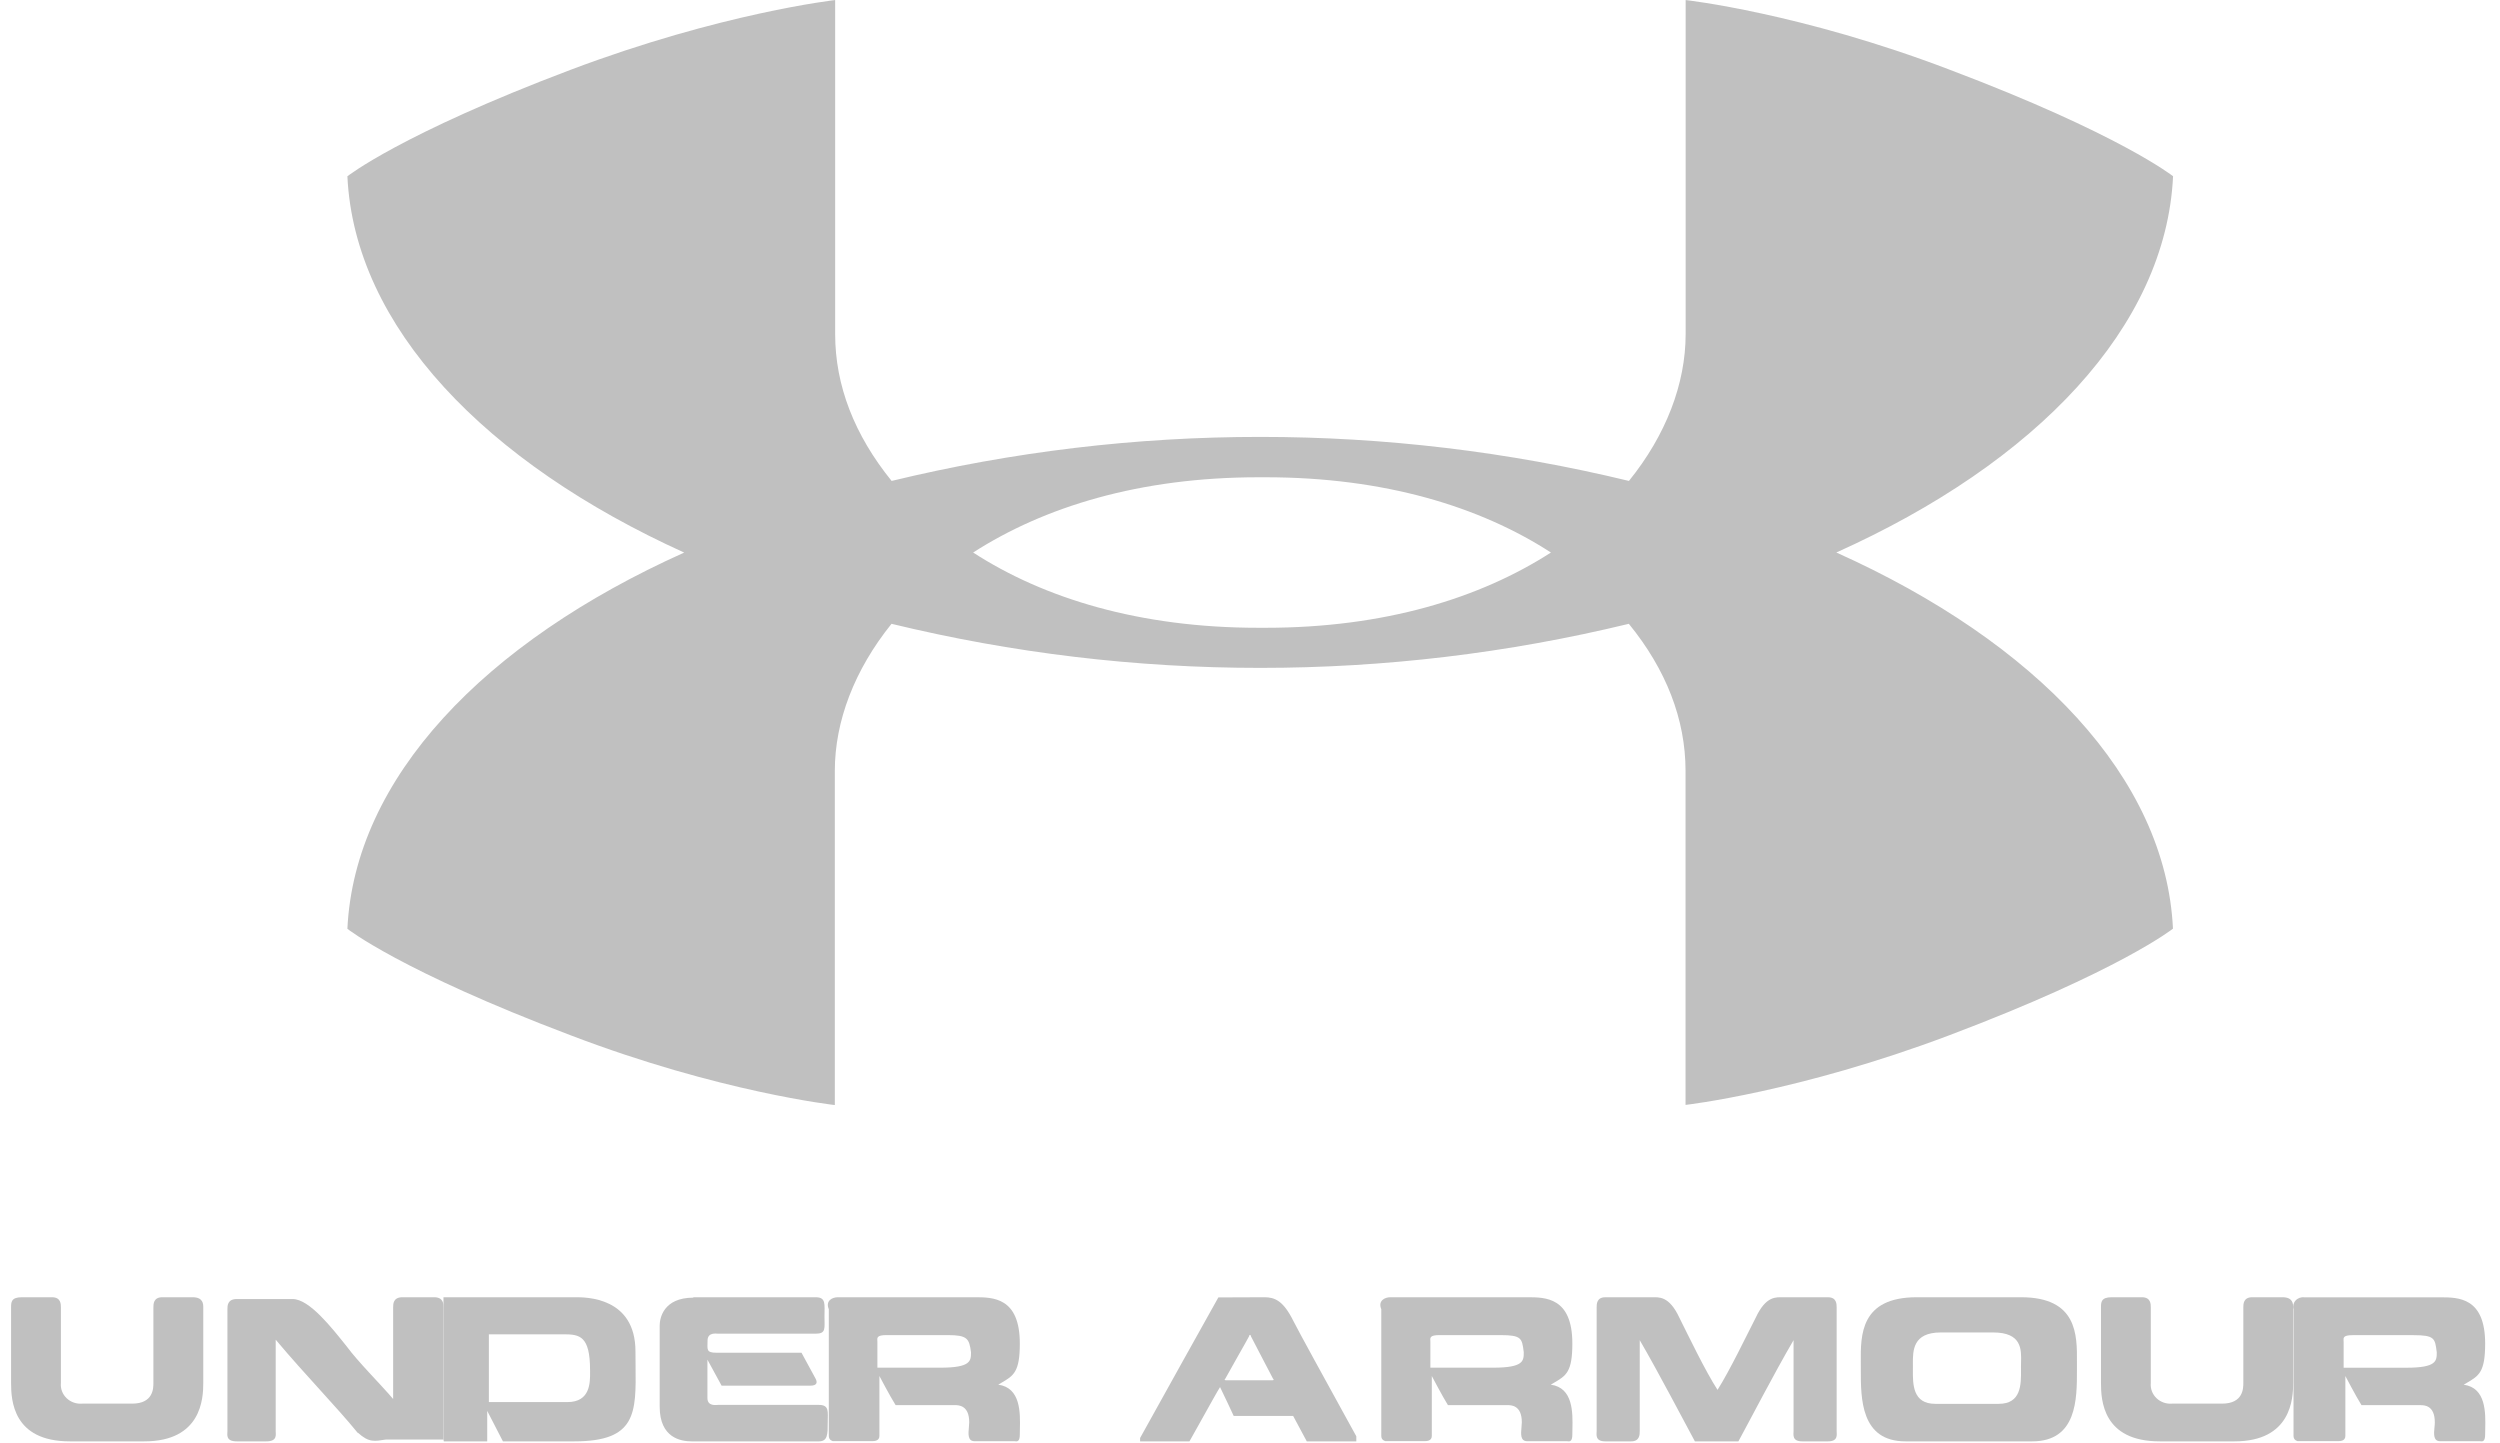 <svg width="97" height="56" viewBox="0 0 97 56" fill="none" xmlns="http://www.w3.org/2000/svg">
<g id="UA">
<g id="UnderArmour_White">
<path id="Shape" fill-rule="evenodd" clip-rule="evenodd" d="M71.25 21.437C79.02 17.946 84.039 12.677 84.315 6.838C84.315 6.838 82.251 5.201 75.648 2.705C69.872 0.5 65.403 0.002 65.403 0.002V12.963C65.403 14.886 64.643 16.879 63.203 18.66C58.514 17.524 53.714 16.951 48.899 16.952C44.083 16.951 39.284 17.524 34.595 18.66C33.151 16.879 32.404 14.956 32.404 12.963V0.002C32.404 0.002 27.994 0.5 22.143 2.707C15.543 5.201 13.479 6.84 13.479 6.84C13.755 12.68 18.843 17.949 26.546 21.44C18.775 24.929 13.755 30.198 13.479 36.038C13.479 36.038 15.543 37.675 22.143 40.17C27.92 42.378 32.391 42.876 32.391 42.876V29.911C32.391 27.986 33.151 25.993 34.591 24.204C39.28 25.341 44.079 25.915 48.895 25.914C53.711 25.915 58.51 25.341 63.199 24.204C64.643 25.975 65.399 27.908 65.399 29.911V42.87C65.399 42.87 69.8 42.372 75.644 40.164C82.247 37.671 84.311 36.032 84.311 36.032C84.035 30.194 79.018 24.925 71.25 21.437ZM48.83 24.358H48.967H49.104C53.715 24.358 57.426 23.209 60.176 21.438C57.426 19.657 53.712 18.518 49.104 18.518H48.83C44.219 18.518 40.508 19.667 37.758 21.438C40.508 23.219 44.222 24.358 48.83 24.358Z" fill="#C0C0C0"/>
<path id="Path" d="M2.708 55.925C0.499 55.925 0.43 54.326 0.43 53.66V50.732C0.43 50.531 0.43 50.333 0.844 50.333H2.017C2.363 50.333 2.363 50.599 2.363 50.732V53.66C2.342 53.878 2.422 54.093 2.583 54.248C2.743 54.403 2.967 54.48 3.192 54.461H5.125C5.952 54.461 5.952 53.861 5.952 53.66V50.732C5.952 50.599 5.952 50.333 6.298 50.333H7.473C7.887 50.333 7.887 50.599 7.887 50.732V53.66C7.887 54.26 7.818 55.925 5.598 55.925H2.708Z" fill="#C0C0C0"/>
<path id="Path_2" d="M13.88 55.596C13.08 54.61 11.855 53.36 10.697 51.98V55.531C10.697 55.661 10.769 55.925 10.335 55.925H9.185C8.75 55.925 8.824 55.661 8.824 55.531V50.797C8.824 50.667 8.824 50.403 9.185 50.403H11.355C12.007 50.403 12.874 51.52 13.454 52.243C13.888 52.835 14.756 53.696 15.254 54.281V50.727C15.254 50.594 15.254 50.333 15.616 50.333H16.845C17.207 50.333 17.207 50.594 17.207 50.727V55.854H14.974C14.54 55.919 14.322 55.985 13.888 55.591" fill="#C0C0C0"/>
<path id="Shape_2" fill-rule="evenodd" clip-rule="evenodd" d="M17.207 50.333V55.856L17.22 55.925H18.904V54.742L19.514 55.925H22.285C24.694 55.925 24.681 54.829 24.66 52.992C24.658 52.813 24.656 52.628 24.656 52.437C24.656 50.322 22.726 50.331 22.314 50.333C22.303 50.333 22.294 50.333 22.285 50.333H17.207ZM22.895 53.226C22.898 53.644 22.906 54.401 22.015 54.401H18.968V51.771H21.878C22.488 51.771 22.894 51.837 22.894 53.152C22.894 53.175 22.894 53.2 22.895 53.226Z" fill="#C0C0C0"/>
<path id="Path_3" d="M26.899 50.333H31.646C32.059 50.333 31.99 50.602 31.99 51.075C31.99 51.549 32.059 51.747 31.646 51.747H27.867C27.797 51.747 27.453 51.68 27.453 52.017C27.453 52.352 27.385 52.486 27.797 52.486H31.098C31.098 52.486 31.578 53.361 31.646 53.494C31.715 53.628 31.715 53.764 31.439 53.764H27.998L27.448 52.755V54.241C27.448 54.577 27.791 54.51 27.861 54.51H31.772C32.186 54.51 32.116 54.779 32.116 55.182C32.116 55.652 32.116 55.925 31.772 55.925H26.834C26.42 55.925 25.596 55.791 25.596 54.581V51.424C25.596 51.155 25.735 50.349 26.902 50.349" fill="#C0C0C0"/>
<path id="Shape_3" fill-rule="evenodd" clip-rule="evenodd" d="M37.823 50.333H32.515H32.507C32.297 50.333 32.017 50.465 32.158 50.797V55.715C32.158 55.887 32.312 55.912 32.311 55.915C32.311 55.916 32.307 55.916 32.297 55.916H33.841C33.91 55.916 34.121 55.916 34.121 55.715V53.389C34.121 53.389 34.54 54.186 34.75 54.519H37.047C37.188 54.519 37.606 54.519 37.606 55.184C37.606 55.242 37.6 55.309 37.593 55.379C37.569 55.633 37.541 55.919 37.815 55.919H39.359C39.368 55.919 39.379 55.921 39.391 55.922C39.465 55.93 39.569 55.941 39.569 55.653C39.569 55.591 39.571 55.523 39.572 55.45C39.586 54.818 39.607 53.844 38.732 53.725C38.773 53.701 38.812 53.678 38.85 53.655C39.329 53.376 39.569 53.236 39.569 52.128C39.569 50.333 38.521 50.333 37.823 50.333ZM34.392 51.802H36.766C37.534 51.802 37.605 51.934 37.675 52.467C37.675 52.8 37.675 53.066 36.488 53.066H34.043V52.069C34.043 52.052 34.042 52.035 34.041 52.018C34.033 51.903 34.027 51.802 34.392 51.802Z" fill="#C0C0C0"/>
<path id="Shape_4" fill-rule="evenodd" clip-rule="evenodd" d="M50.183 51.254C49.791 50.463 49.457 50.333 49.061 50.333L47.272 50.34C47.272 50.34 44.632 55.067 44.236 55.794V55.925H46.151C46.246 55.759 46.409 55.465 46.586 55.147C46.9 54.584 47.254 53.946 47.338 53.819C47.471 54.083 47.867 54.938 47.867 54.938H50.174L50.703 55.925H52.625V55.728C52.532 55.559 52.363 55.252 52.155 54.874C51.477 53.641 50.385 51.657 50.183 51.254ZM47.986 52.7C48.207 52.311 48.432 51.913 48.466 51.844C48.466 51.779 48.534 51.779 48.534 51.844C48.569 51.916 48.794 52.346 49.005 52.75C49.188 53.099 49.36 53.429 49.391 53.489C49.456 53.555 49.391 53.555 49.325 53.555H47.609C47.544 53.555 47.478 53.555 47.544 53.489C47.575 53.426 47.779 53.067 47.986 52.7Z" fill="#C0C0C0"/>
<path id="Shape_5" fill-rule="evenodd" clip-rule="evenodd" d="M59.264 50.333H53.968H53.943C53.735 50.333 53.456 50.465 53.594 50.797V55.715C53.594 55.888 53.749 55.912 53.749 55.915C53.749 55.916 53.745 55.916 53.735 55.916H55.275C55.344 55.916 55.554 55.916 55.554 55.715V53.389C55.554 53.389 55.972 54.186 56.18 54.519H58.49C58.629 54.519 59.047 54.519 59.047 55.184C59.047 55.242 59.04 55.308 59.034 55.377C59.01 55.632 58.983 55.919 59.257 55.919H60.797C60.806 55.919 60.816 55.921 60.828 55.922C60.901 55.93 61.007 55.942 61.007 55.653C61.007 55.591 61.008 55.523 61.01 55.45C61.023 54.818 61.045 53.844 60.169 53.725C60.21 53.701 60.249 53.678 60.287 53.656C60.767 53.376 61.007 53.237 61.007 52.128C61.007 50.333 59.961 50.333 59.264 50.333ZM55.848 51.802H58.192H58.217C59.036 51.802 59.052 51.929 59.118 52.436C59.119 52.446 59.12 52.457 59.122 52.467C59.122 52.8 59.122 53.066 57.938 53.066H55.499V52.069C55.499 52.052 55.498 52.035 55.497 52.018C55.489 51.903 55.483 51.802 55.848 51.802Z" fill="#C0C0C0"/>
<path id="Path_4" d="M65.762 55.925C65.361 55.189 64.358 53.262 63.622 51.998V55.526C63.622 55.658 63.622 55.925 63.288 55.925H62.284C61.883 55.925 61.95 55.658 61.95 55.526V50.733C61.95 50.6 61.95 50.334 62.284 50.334H64.092C64.358 50.334 64.761 50.267 65.162 51.132C65.496 51.798 66.165 53.195 66.64 53.927C67.108 53.192 67.777 51.798 68.119 51.132C68.52 50.267 68.921 50.334 69.189 50.334H70.928C71.262 50.334 71.262 50.6 71.262 50.733V55.526C71.262 55.658 71.329 55.925 70.928 55.925H69.924C69.523 55.925 69.59 55.658 69.59 55.526V51.998C68.85 53.262 67.851 55.193 67.45 55.925H65.762Z" fill="#C0C0C0"/>
<path id="Shape_6" fill-rule="evenodd" clip-rule="evenodd" d="M72.2 53.142C72.198 54.263 72.195 55.925 73.933 55.925H78.849C80.591 55.925 80.587 54.275 80.585 53.154C80.585 53.112 80.585 53.071 80.585 53.031C80.585 52.973 80.585 52.914 80.585 52.854C80.593 51.797 80.603 50.333 78.415 50.333H74.369C72.18 50.333 72.191 51.803 72.199 52.853C72.199 52.914 72.2 52.973 72.2 53.031C72.2 53.067 72.2 53.104 72.2 53.142ZM78.415 53.138C78.42 53.723 78.425 54.469 77.548 54.469H75.089C74.21 54.469 74.216 53.714 74.22 53.133C74.221 53.093 74.221 53.054 74.221 53.015C74.221 52.987 74.221 52.957 74.22 52.927C74.217 52.405 74.212 51.699 75.305 51.699H77.33C78.445 51.699 78.43 52.348 78.417 52.862C78.415 52.915 78.414 52.966 78.414 53.015C78.414 53.055 78.415 53.096 78.415 53.138Z" fill="#C0C0C0"/>
<path id="Path_5" d="M83.796 55.925C81.587 55.925 81.518 54.326 81.518 53.66V50.732C81.518 50.531 81.518 50.333 81.932 50.333H83.105C83.451 50.333 83.451 50.599 83.451 50.732V53.66C83.43 53.878 83.51 54.093 83.67 54.247C83.83 54.402 84.053 54.48 84.279 54.461H86.213C87.041 54.461 87.041 53.861 87.041 53.66V50.732C87.041 50.599 87.041 50.333 87.387 50.333H88.56C88.974 50.333 88.974 50.599 88.974 50.732V53.66C88.974 54.26 88.906 55.925 86.696 55.925H83.796Z" fill="#C0C0C0"/>
<path id="Shape_7" fill-rule="evenodd" clip-rule="evenodd" d="M94.686 50.336H89.408C89.28 50.32 89.152 50.367 89.068 50.46C88.984 50.554 88.954 50.681 88.989 50.8V55.715C88.989 55.888 89.144 55.912 89.144 55.915C89.144 55.916 89.139 55.916 89.13 55.916H90.722C90.791 55.916 91 55.916 91 55.715V53.39C91 53.39 91.417 54.187 91.626 54.52H93.914C94.052 54.52 94.471 54.52 94.471 55.185C94.471 55.243 94.465 55.31 94.458 55.379C94.433 55.633 94.406 55.919 94.678 55.919H96.215C96.224 55.919 96.235 55.921 96.246 55.922C96.32 55.93 96.424 55.941 96.424 55.653C96.424 55.591 96.426 55.523 96.427 55.45C96.441 54.818 96.462 53.845 95.591 53.726C95.632 53.702 95.671 53.679 95.709 53.657C96.185 53.378 96.424 53.238 96.424 52.13C96.424 50.336 95.381 50.336 94.686 50.336ZM91.28 51.804H93.642C94.461 51.804 94.477 51.931 94.542 52.438C94.544 52.448 94.545 52.459 94.546 52.469C94.546 52.802 94.546 53.068 93.365 53.068H90.933V52.071C90.933 52.054 90.931 52.037 90.93 52.02C90.923 51.905 90.916 51.804 91.28 51.804Z" fill="#C0C0C0"/>
</g>
</g>
</svg>
